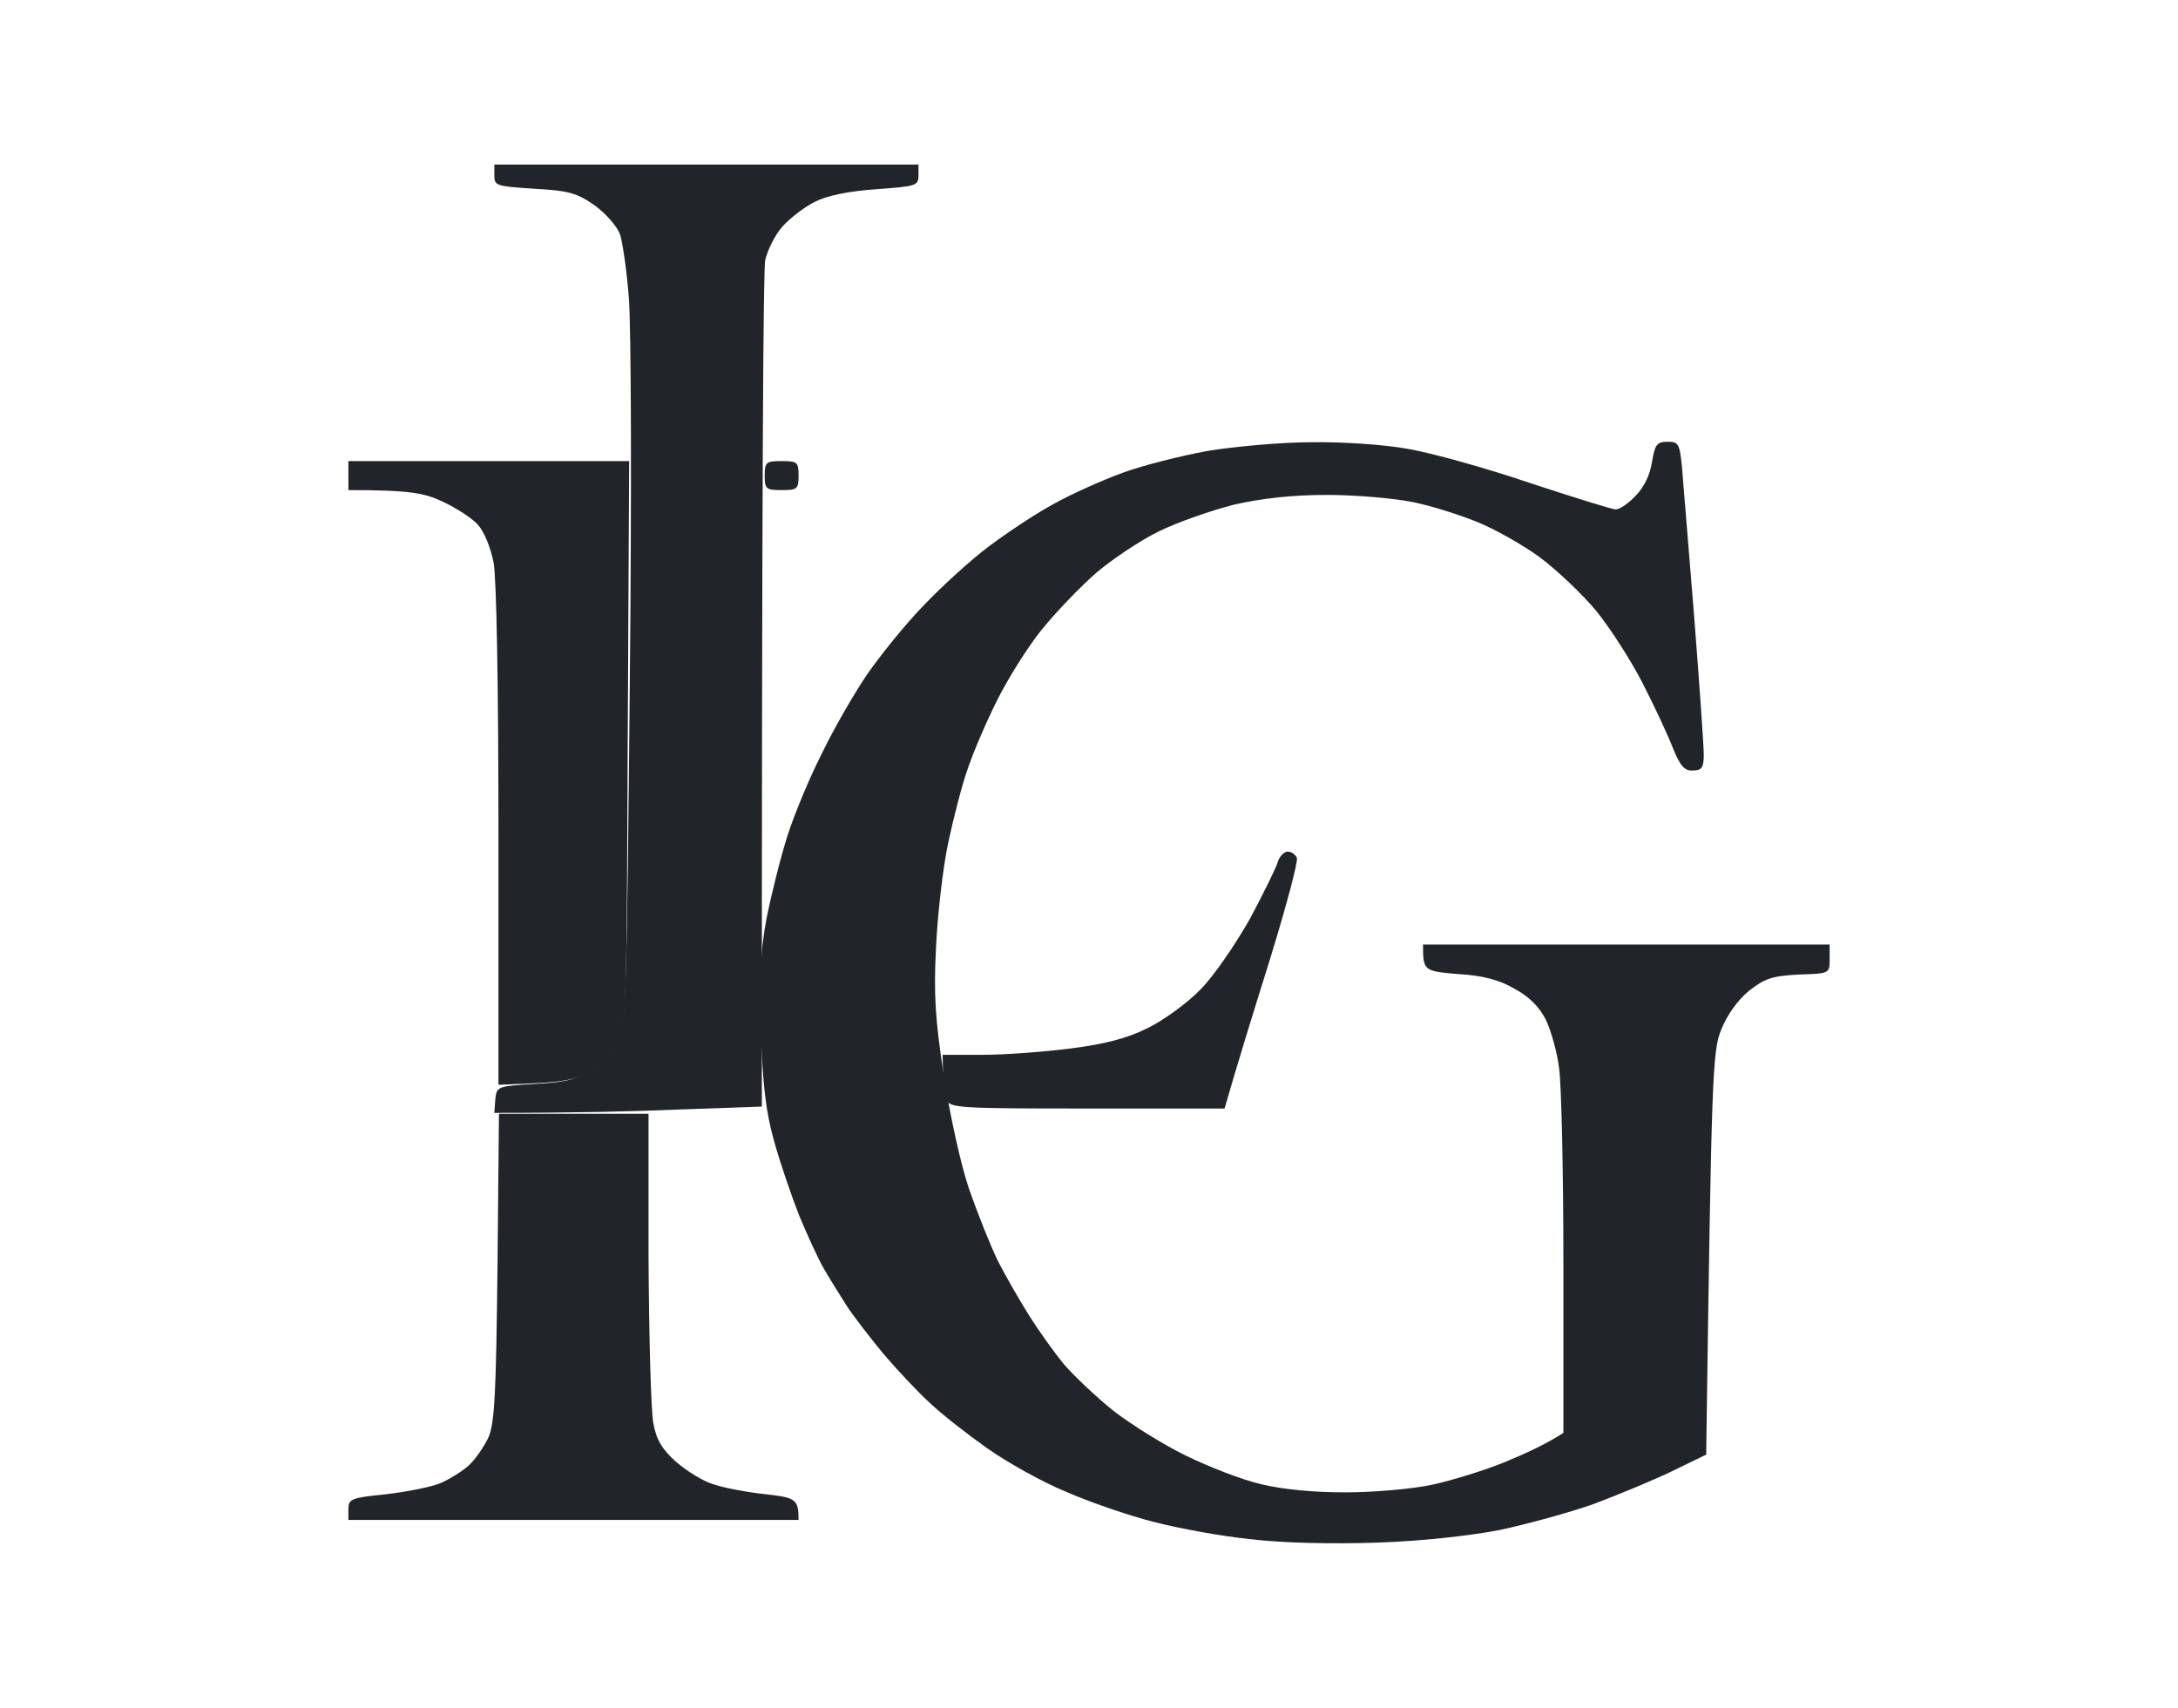 <svg xmlns="http://www.w3.org/2000/svg" width="102" height="80" viewBox="0 0 102 80" fill="none"><path fill-rule="evenodd" clip-rule="evenodd" d="M61.429 20.715C62.857 20.693 64.897 20.829 65.963 21.032C67.028 21.214 69.567 21.916 71.63 22.618C73.693 23.297 75.507 23.863 75.665 23.863C75.847 23.863 76.255 23.592 76.595 23.229C76.98 22.844 77.275 22.256 77.365 21.644C77.501 20.829 77.592 20.693 78.091 20.693C78.612 20.693 78.658 20.783 78.771 21.87C78.816 22.527 79.088 25.675 79.338 28.846C79.587 32.017 79.791 34.961 79.791 35.346C79.791 35.958 79.7 36.093 79.27 36.093C78.884 36.116 78.68 35.867 78.34 35.029C78.114 34.44 77.479 33.081 76.935 32.017C76.391 30.952 75.416 29.435 74.758 28.62C74.078 27.804 72.877 26.672 72.083 26.083C71.267 25.494 69.975 24.77 69.182 24.452C68.411 24.135 67.073 23.705 66.189 23.524C65.305 23.343 63.514 23.184 62.154 23.184C60.499 23.184 59.117 23.343 57.802 23.637C56.736 23.909 55.172 24.452 54.288 24.883C53.404 25.313 52.089 26.196 51.341 26.83C50.593 27.487 49.437 28.688 48.779 29.503C48.122 30.318 47.192 31.813 46.694 32.809C46.195 33.806 45.583 35.233 45.333 35.98C45.061 36.728 44.653 38.313 44.404 39.491C44.155 40.668 43.905 42.865 43.837 44.36C43.724 46.511 43.792 47.757 44.2 50.362C44.472 52.173 44.993 54.551 45.379 55.684C45.764 56.794 46.376 58.334 46.739 59.081C47.124 59.828 47.804 61.006 48.235 61.686C48.666 62.365 49.391 63.384 49.845 63.928C50.298 64.449 51.318 65.423 52.134 66.079C52.95 66.713 54.469 67.665 55.535 68.186C56.6 68.707 58.164 69.318 59.048 69.522C60.069 69.771 61.497 69.907 63.016 69.907C64.331 69.907 66.167 69.748 67.096 69.544C68.026 69.341 69.567 68.865 70.497 68.48C71.426 68.095 72.424 67.642 73.217 67.121V59.24C73.217 54.914 73.126 50.769 73.013 50.022C72.922 49.275 72.627 48.255 72.401 47.78C72.106 47.191 71.63 46.693 70.95 46.33C70.225 45.9 69.454 45.696 68.275 45.628C66.665 45.492 66.643 45.47 66.643 44.247H85.685V44.926C85.685 45.606 85.685 45.606 84.234 45.651C82.987 45.719 82.647 45.832 81.899 46.421C81.378 46.851 80.879 47.553 80.607 48.233C80.199 49.252 80.154 50.181 79.904 68.14L78.318 68.91C77.433 69.341 75.779 70.02 74.645 70.45C73.489 70.858 71.494 71.402 70.225 71.673C68.796 71.945 66.552 72.194 64.489 72.262C62.449 72.33 60.091 72.285 58.595 72.104C57.212 71.968 55.149 71.583 54.016 71.288C52.86 70.994 51.023 70.36 49.935 69.884C48.825 69.431 47.17 68.503 46.24 67.846C45.311 67.189 44.087 66.238 43.52 65.694C42.953 65.173 41.978 64.132 41.344 63.384C40.731 62.637 39.938 61.618 39.621 61.119C39.303 60.621 38.827 59.851 38.578 59.421C38.328 58.99 37.807 57.858 37.422 56.93C37.059 56.001 36.515 54.416 36.243 53.419C35.858 52.06 35.721 50.769 35.631 48.323C35.563 45.832 35.608 44.541 35.903 43.001C36.13 41.869 36.56 40.147 36.878 39.151C37.195 38.154 37.92 36.41 38.487 35.301C39.031 34.168 39.983 32.515 40.596 31.609C41.208 30.726 42.386 29.254 43.248 28.37C44.087 27.487 45.469 26.219 46.353 25.562C47.238 24.905 48.598 23.999 49.414 23.569C50.23 23.116 51.658 22.482 52.588 22.142C53.517 21.803 55.308 21.35 56.555 21.123C57.802 20.919 60.001 20.715 61.429 20.715ZM16.316 21.599H29.465L29.397 34.78C29.351 46.874 29.329 48.052 28.966 48.708C28.739 49.116 28.173 49.727 27.719 50.067C27.016 50.611 26.654 50.701 23.344 50.815V39.196C23.344 32.062 23.253 27.125 23.117 26.355C22.981 25.653 22.664 24.883 22.369 24.566C22.097 24.271 21.372 23.796 20.737 23.501C19.875 23.093 19.218 22.958 16.316 22.958V21.599ZM36.606 21.599C37.331 21.599 37.399 21.644 37.399 22.278C37.399 22.912 37.331 22.958 36.606 22.958C35.88 22.958 35.812 22.912 35.812 22.278C35.812 21.644 35.88 21.599 36.606 21.599ZM23.367 52.173H30.372V58.9C30.394 62.614 30.485 66.102 30.598 66.668C30.734 67.438 31.006 67.891 31.664 68.48C32.162 68.91 32.956 69.409 33.455 69.544C33.931 69.703 35.019 69.907 35.88 69.998C37.263 70.156 37.399 70.224 37.399 71.198H16.316V70.677C16.316 70.224 16.452 70.156 18.062 69.998C19.037 69.884 20.193 69.658 20.624 69.477C21.054 69.295 21.666 68.91 21.961 68.639C22.256 68.367 22.664 67.778 22.868 67.348C23.163 66.691 23.231 65.377 23.299 59.353L23.367 52.173Z" fill="#212529"></path><path d="M25.024 8.841C23.264 8.727 23.151 8.705 23.151 8.229V7.708H43.015V8.206C43.015 8.705 42.902 8.727 41.051 8.863C39.742 8.954 38.748 9.158 38.161 9.453C37.665 9.702 36.988 10.223 36.627 10.631C36.288 11.017 35.949 11.719 35.837 12.172C35.746 12.649 35.678 21.76 35.678 51.836L31.841 51.972C29.719 52.063 26.92 52.131 23.151 52.131L23.196 51.496C23.263 50.886 23.286 50.884 25.079 50.772L25.092 50.771C26.627 50.68 27.033 50.567 27.733 50.023C28.184 49.683 28.749 49.071 28.952 48.663C29.313 48.006 29.358 46.533 29.494 32.072C29.584 23.346 29.561 15.187 29.448 13.94C29.358 12.694 29.155 11.357 29.042 10.994C28.907 10.609 28.388 10.019 27.868 9.634C27.033 9.045 26.649 8.931 25.024 8.841Z" fill="#212529"></path><path d="M58.522 43.065C59.154 41.886 59.741 40.685 59.831 40.413C59.899 40.141 60.125 39.892 60.305 39.892C60.486 39.892 60.666 40.028 60.734 40.186C60.802 40.345 60.238 42.453 59.493 44.878C58.725 47.326 57.935 49.887 57.348 51.927H50.915C44.956 51.927 44.482 51.904 44.324 51.519C44.256 51.292 44.166 50.748 44.143 49.411H46.017C47.033 49.411 48.883 49.275 50.125 49.116C51.728 48.912 52.789 48.64 53.737 48.164C54.482 47.802 55.61 46.986 56.22 46.351C56.852 45.717 57.867 44.221 58.522 43.065Z" fill="#212529"></path></svg>